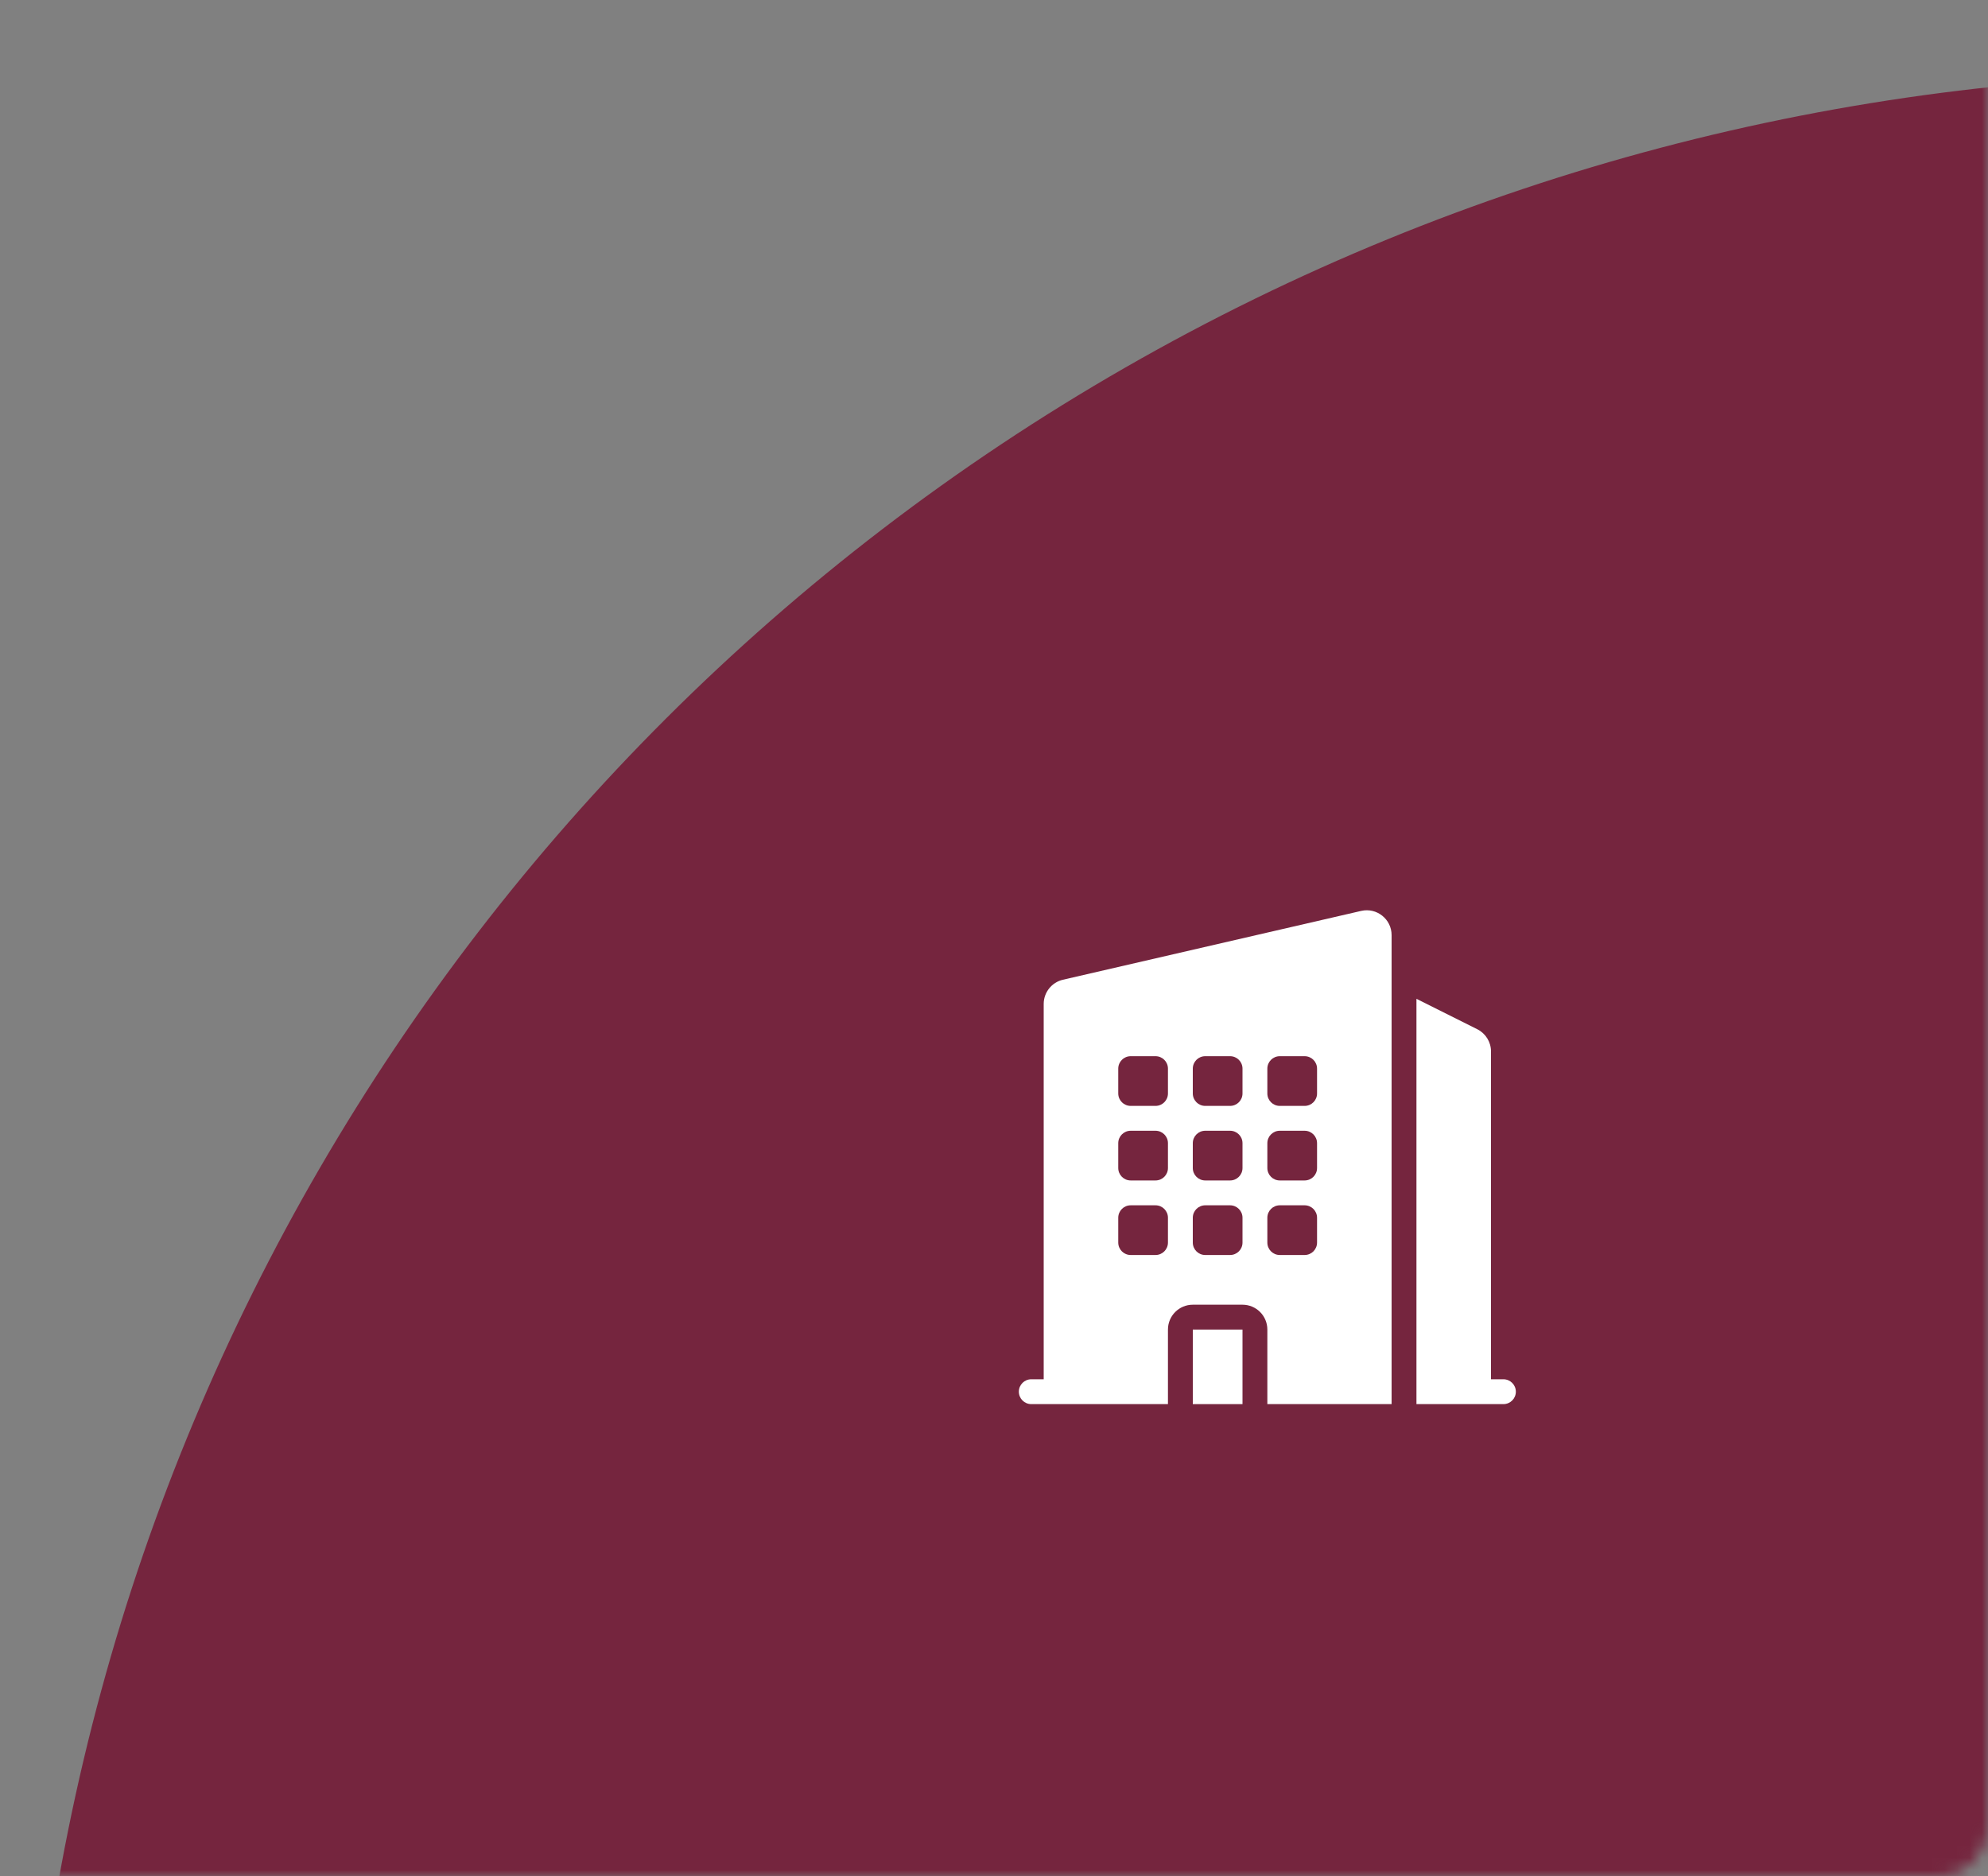 <?xml version="1.0" encoding="UTF-8"?> <svg xmlns="http://www.w3.org/2000/svg" width="160" height="151" viewBox="0 0 160 151" fill="none"><rect x="0" y="0" width="160" height="151" fill="#808080" stroke="none"/><mask id="mask0_64_1395" style="mask-type:alpha" maskUnits="userSpaceOnUse" x="0" y="0" width="160" height="151"><rect width="160" height="151" rx="4" fill="white"></rect></mask><g mask="url(#mask0_64_1395)"><ellipse cx="179.119" cy="182" rx="177.107" ry="176" fill="#75253E"></ellipse></g><path fill-rule="evenodd" clip-rule="evenodd" d="M112 75.257C112 73.971 110.804 73.019 109.55 73.308L85.55 78.846C84.643 79.056 84 79.864 84 80.795V111H83C82.448 111 82 111.447 82 112C82 112.552 82.448 113 83 113H84.996H85H85.004H94V107C94 105.895 94.895 105 96 105H100C101.105 105 102 105.895 102 107V113H110.996H111H111.004H112V75.257ZM91 85C90.448 85 90 85.447 90 86V88C90 88.552 90.448 89 91 89H93C93.552 89 94 88.552 94 88V86C94 85.447 93.552 85 93 85H91ZM90 92C90 91.448 90.448 91 91 91H93C93.552 91 94 91.448 94 92V94C94 94.552 93.552 95 93 95H91C90.448 95 90 94.552 90 94V92ZM91 97C90.448 97 90 97.448 90 98V100C90 100.552 90.448 101 91 101H93C93.552 101 94 100.552 94 100V98C94 97.448 93.552 97 93 97H91ZM96 86C96 85.447 96.448 85 97 85H99C99.552 85 100 85.447 100 86V88C100 88.552 99.552 89 99 89H97C96.448 89 96 88.552 96 88V86ZM97 91C96.448 91 96 91.448 96 92V94C96 94.552 96.448 95 97 95H99C99.552 95 100 94.552 100 94V92C100 91.448 99.552 91 99 91H97ZM96 98C96 97.448 96.448 97 97 97H99C99.552 97 100 97.448 100 98V100C100 100.552 99.552 101 99 101H97C96.448 101 96 100.552 96 100V98ZM103 85C102.448 85 102 85.447 102 86V88C102 88.552 102.448 89 103 89H105C105.552 89 106 88.552 106 88V86C106 85.447 105.552 85 105 85H103ZM102 92C102 91.448 102.448 91 103 91H105C105.552 91 106 91.448 106 92V94C106 94.552 105.552 95 105 95H103C102.448 95 102 94.552 102 94V92ZM103 97C102.448 97 102 97.448 102 98V100C102 100.552 102.448 101 103 101H105C105.552 101 106 100.552 106 100V98C106 97.448 105.552 97 105 97H103Z" fill="white"></path><path d="M114 80.382V113H118.997H119H119.003H121C121.552 113 122 112.552 122 112C122 111.448 121.552 111 121 111H120V84.618C120 83.86 119.572 83.168 118.894 82.829L114 80.382Z" fill="white"></path><path d="M100 113H96V107H100V113Z" fill="white"></path></svg> 